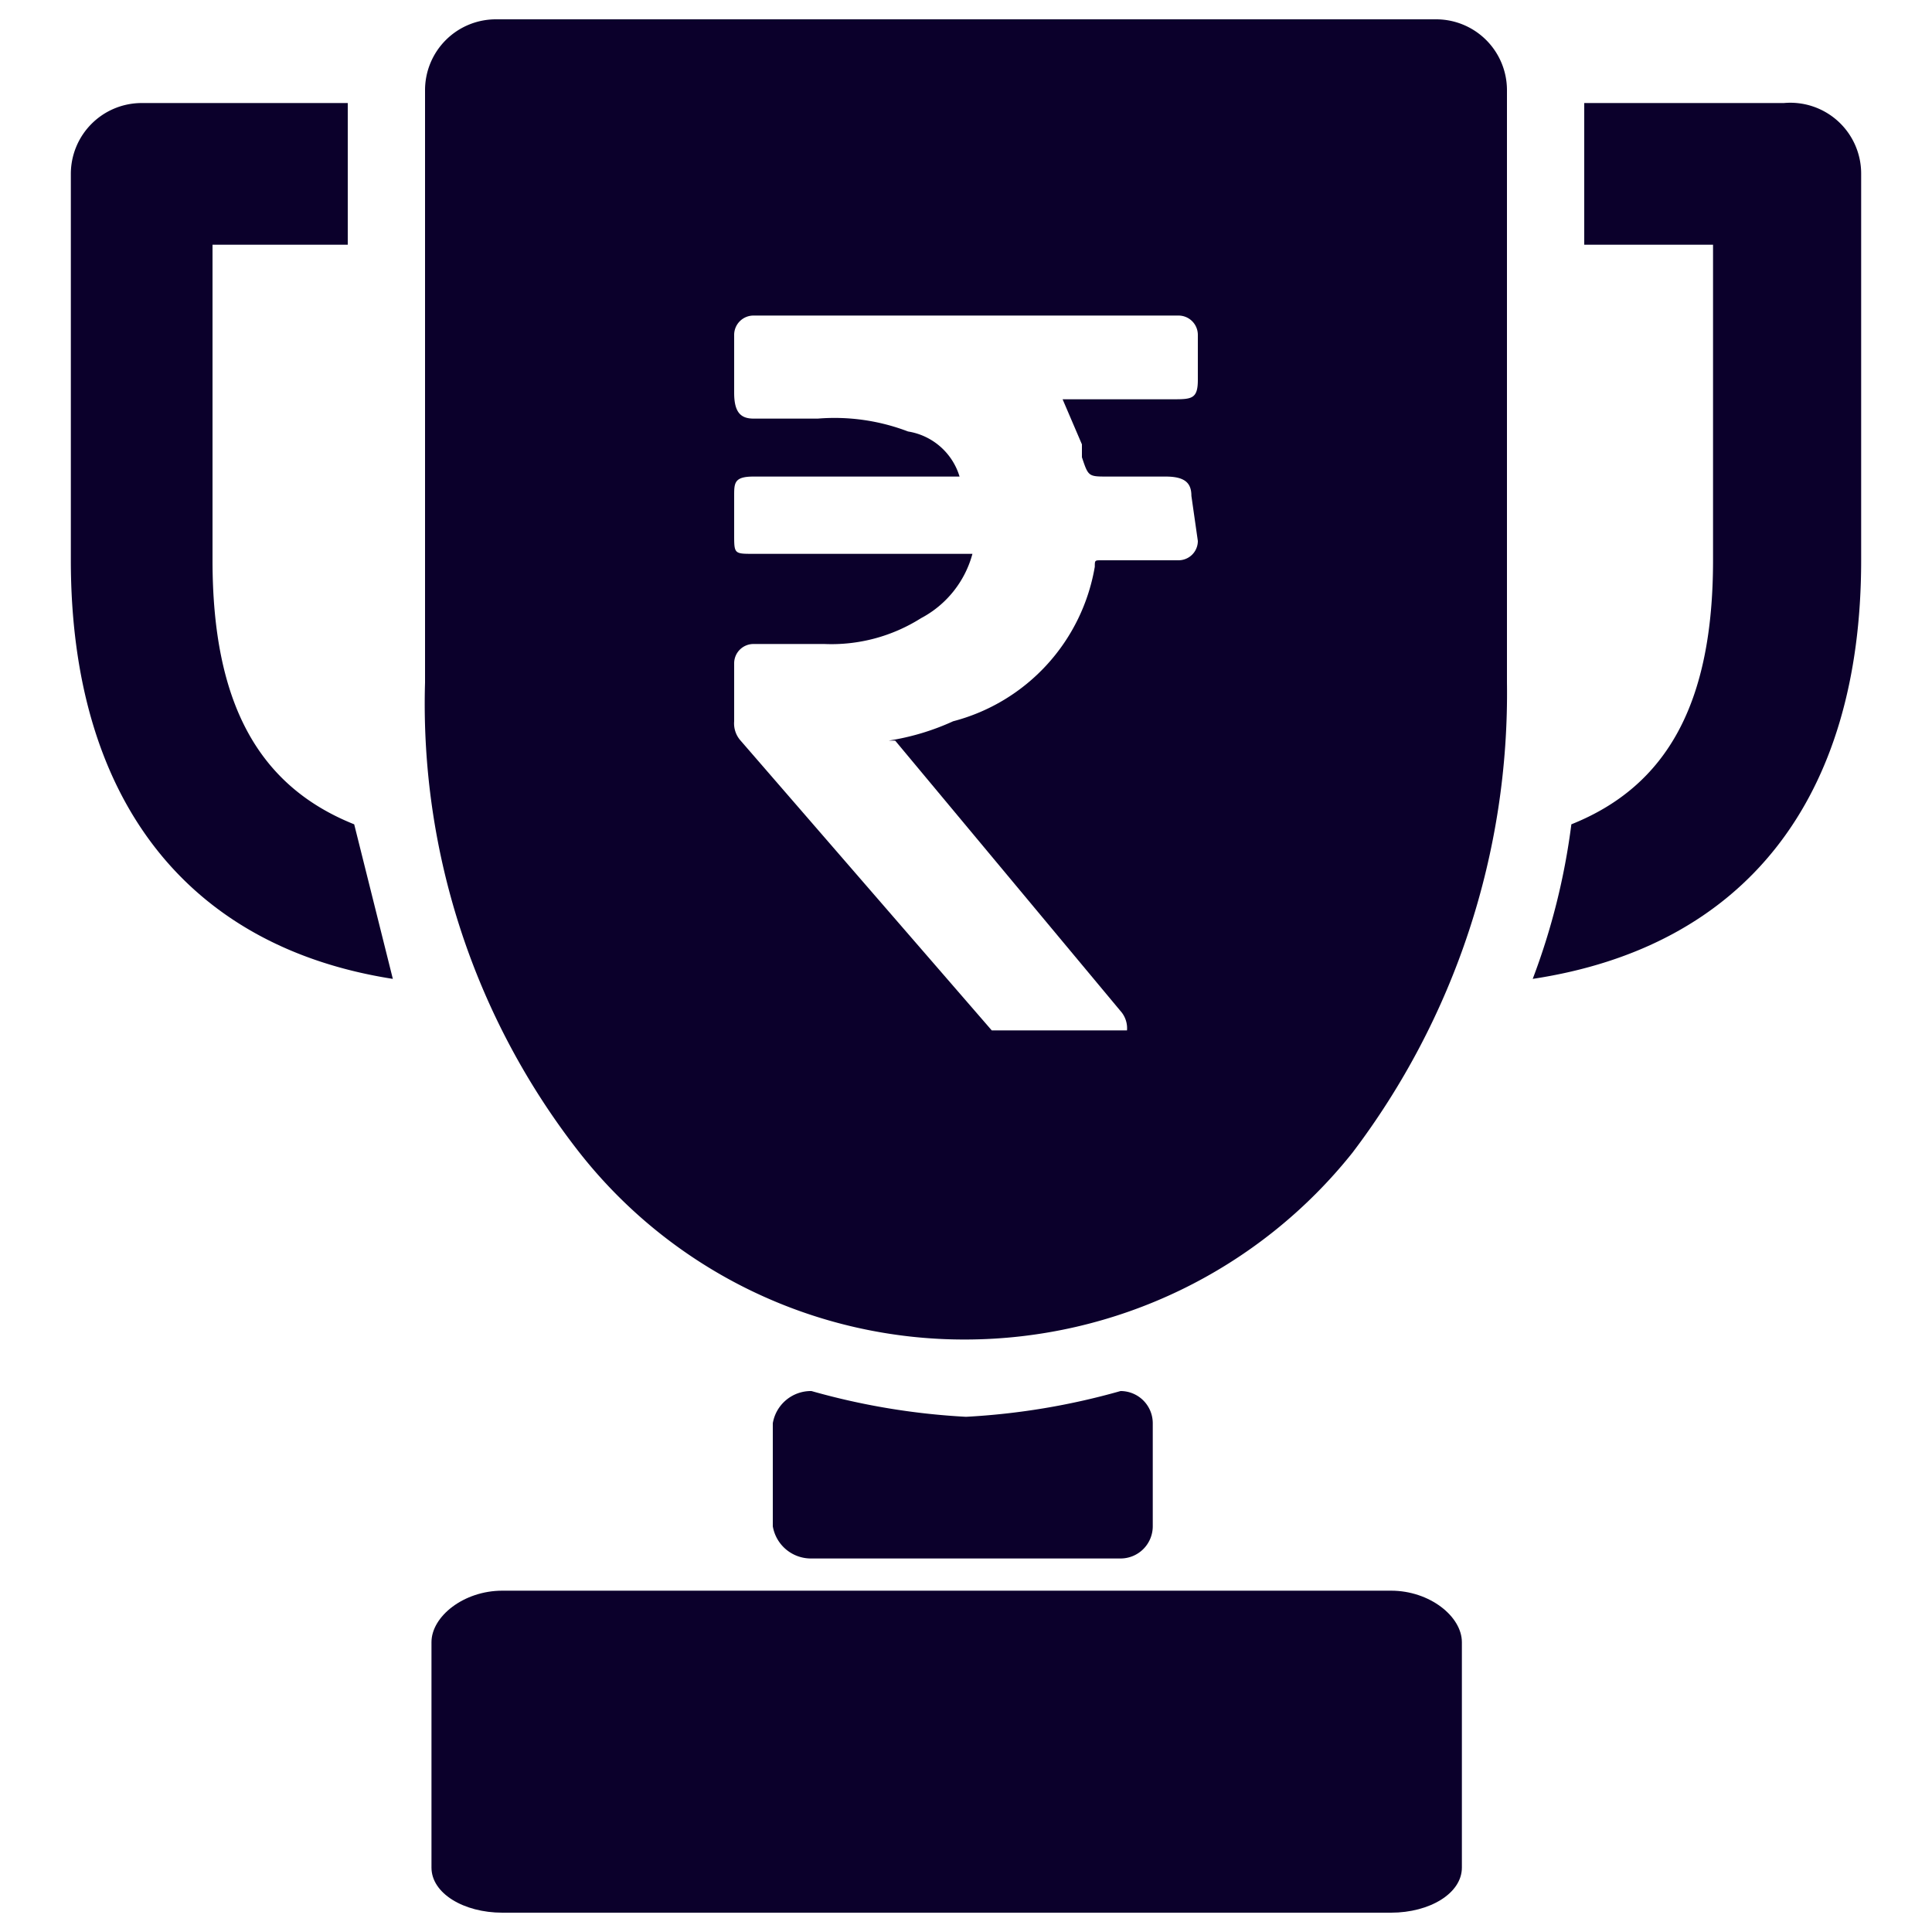 <svg xmlns="http://www.w3.org/2000/svg" viewBox="0 0 30 30"><path d="M17.9,22.1a.5.5,0,0,0-.5-.5A10.9,10.9,0,0,1,15,22a10.9,10.9,0,0,1-2.4-.4.6.6,0,0,0-.6.5v1.6a.6.6,0,0,0,.6.5h4.8a.5.5,0,0,0,.5-.5Z" style="fill:#0b002b"/><path d="M22.3.3H7.7A1.1,1.1,0,0,0,6.6,1.4v9.2A11.3,11.3,0,0,0,9,17.9a7.6,7.6,0,0,0,6,2.9,7.7,7.7,0,0,0,6-2.9,11.8,11.8,0,0,0,2.4-7.3V1.4A1.1,1.1,0,0,0,22.3.3ZM18.6,8.4a.3.3,0,0,1-.3.3H17.1c-.1,0-.1,0-.1.1a3,3,0,0,1-2.2,2.4,3.8,3.8,0,0,1-1,.3h.1l3.5,4.2a.4.4,0,0,1,.1.3H15.4l-3.9-4.5a.4.4,0,0,1-.1-.3v-.9a.3.3,0,0,1,.3-.3h1.1a2.6,2.6,0,0,0,1.5-.4,1.6,1.6,0,0,0,.8-1H11.7c-.3,0-.3,0-.3-.3V7.7c0-.2,0-.3.3-.3h3.2a1,1,0,0,0-.8-.7,3.2,3.2,0,0,0-1.4-.2h-1c-.2,0-.3-.1-.3-.4V5.2a.3.3,0,0,1,.3-.3h6.6a.3.3,0,0,1,.3.3v.7c0,.3-.1.3-.4.3H16.5l.3.7v.2c.1.3.1.3.4.3h.9c.3,0,.4.1.4.3Z" style="fill:#0b002b"/><path d="M5.5,12.8C4,12.2,3.3,10.9,3.3,8.7V3.8H5.4V1.6H2.2A1.1,1.1,0,0,0,1.1,2.7v6c0,3.7,1.8,6,5,6.5Z" style="fill:#0b002b"/><path d="M7.8,24.7c-.6,0-1.1.4-1.1.8V29c0,.4.5.7,1.1.7H21.6c.6,0,1.1-.3,1.1-.7V25.5c0-.4-.5-.8-1.1-.8Z" style="fill:#0b002b"/><path d="M27.7,1.6H24.6V3.8h2V8.7c0,2.2-.7,3.5-2.2,4.1a10.5,10.5,0,0,1-.6,2.4c3.3-.5,5.1-2.8,5.1-6.5v-6A1.1,1.1,0,0,0,27.7,1.6Z" style="fill:#0b002b"/></svg>